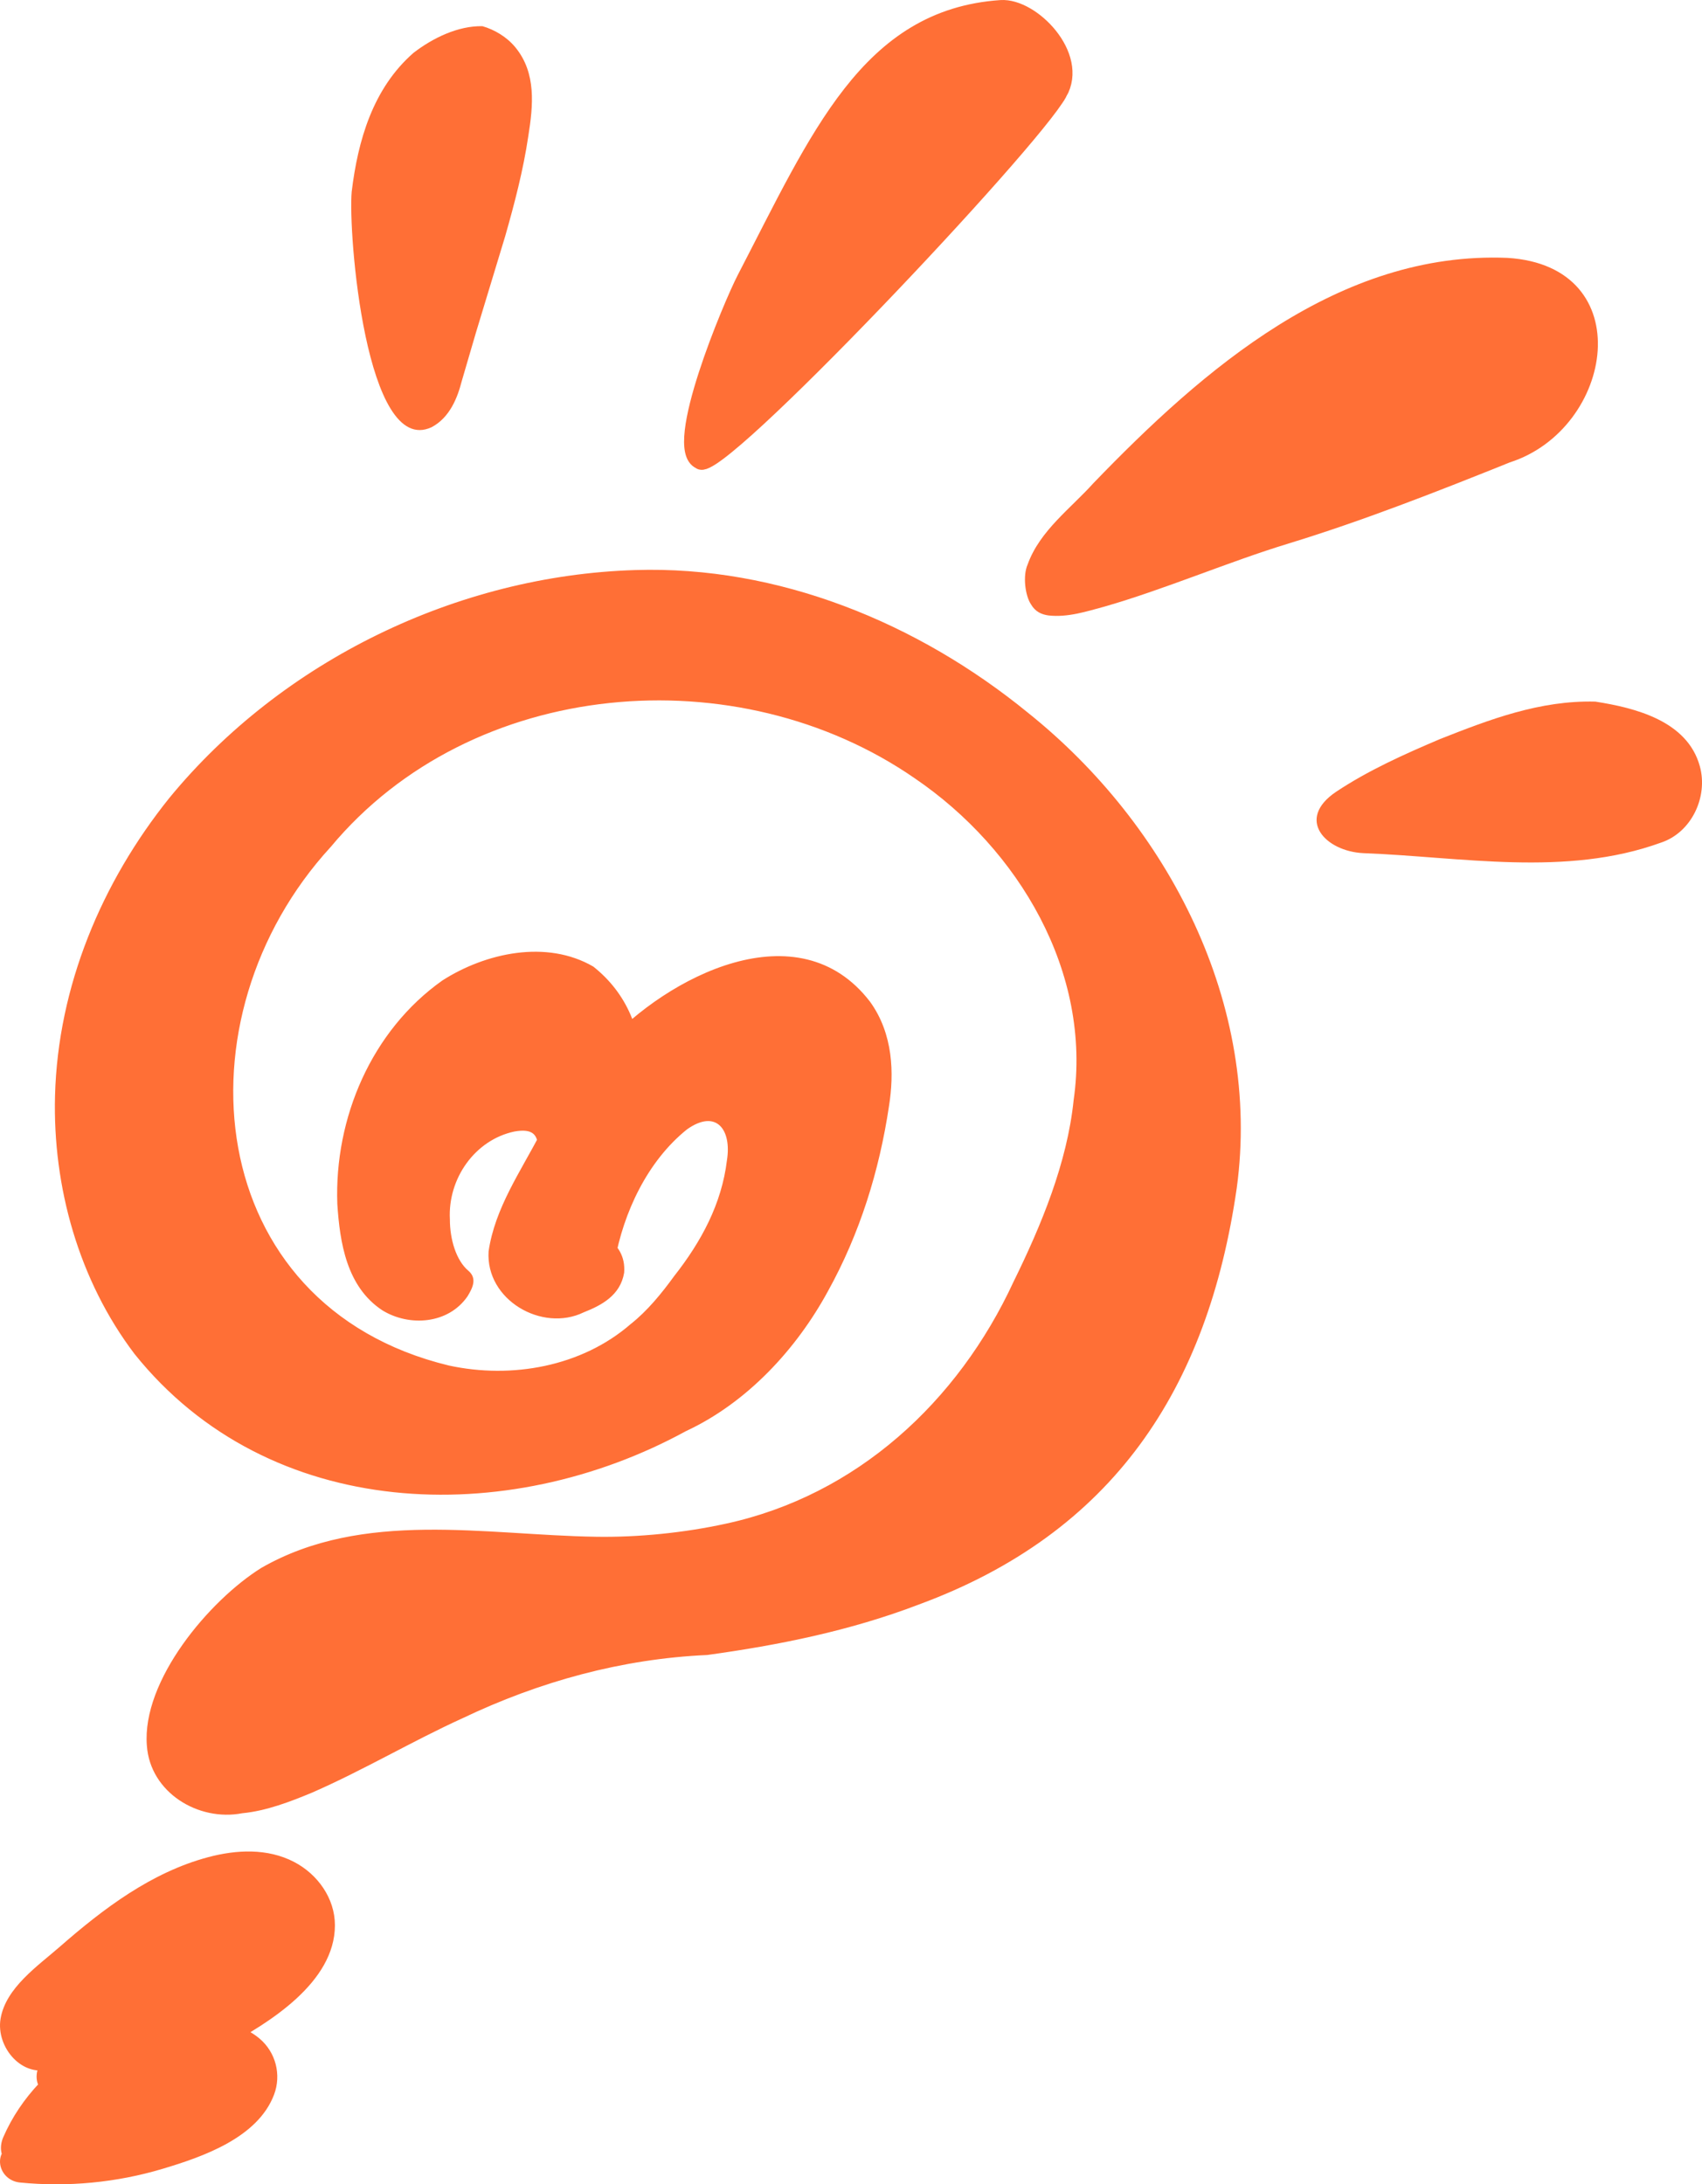 <?xml version="1.0" encoding="UTF-8"?><svg id="_レイヤー_2" xmlns="http://www.w3.org/2000/svg" viewBox="0 0 126.261 161.992"><defs><style>.cls-1{stroke:#ff6f36;stroke-miterlimit:10;stroke-width:1.193px;}.cls-1,.cls-2{fill:#ff6f36;}.cls-2{stroke-width:0px;}</style></defs><g id="_線org"><path class="cls-2" d="m31.736,31.187c-3.516,2.018-5.677-13.602-4.522-18.25,1.155-4.648,3.231-8.859,8.232-9.232,2.318.546,2.751,2.797,2.67,4.714-.194,4.605-1.502,9.26-2.804,13.885-.59,2.095-1.18,4.19-1.769,6.285-.25.887-.771,2.067-1.806,2.599Z"/><path class="cls-2" d="m32.007,31.686c-4.877,2.252-6.195-14.482-5.916-17.474.457-3.775,1.563-7.652,4.582-10.291,1.426-1.099,3.304-2.018,5.117-1.979.888.254,1.798.79,2.431,1.555,1.59,1.918,1.323,4.366.975,6.57-.378,2.561-1.028,5.024-1.717,7.444l-2.18,7.182-1.05,3.59c-.305,1.182-.866,2.681-2.241,3.404h0Zm-.542-.999c.897-.482,1.354-1.547,1.635-2.729l.977-3.61c.891-3.82,4.517-15.779,1.813-18.641-.247-.16-.5-.234-.855-.261-.002 0.0.551.043.542.043-2.444-.128-4.403,1.259-5.641,3.382-2.925,4.692-2.429,10.514-1.549,15.761.261,1.295,1.351,6.72,3.078,6.055h0Z"/><path class="cls-1" d="m78.575,6.89c1.592-2.759-2.035-6.444-4.325-6.289-9.842.666-13.512,9.52-18.987,20.063-1.001,1.928-5.508,12.619-3.333,13.535,1.095,1.293,24.609-23.578,26.644-27.309Z"/><path class="cls-2" d="m95.232,39.298c6.858-2.336,10.789-4.163,17.184-6.934,4.522-1.96,7.914-11.908-2.374-11.531-12.714.466-21.891,9.294-30.938,18.239-1.611,1.592-3.015,3.618-1.96,5.426,1.055,2.186,14.244-4.07,18.088-5.2Z"/><path class="cls-2" d="m94.908,38.277c5.247-1.885,10.749-4.526,15.81-6.925,2.441-.838,4.286-3.444,4.281-6.036-.036-2.635-3.415-2.894-5.678-2.69-12.324.609-22.037,9.684-30.455,17.885-1.036,1.164-1.742,2.586-1.062,3.669-0-.062-.072-.033.043-.01,1.205.203,2.472-.269,3.669-.573,4.609-1.42,8.837-3.671,13.391-5.319h0Zm.648,2.042c-4.379,1.331-9.199,3.402-13.628,4.669-1.333.359-2.71.813-4.144.655-.502-.07-.978-.263-1.302-.826-.425-.631-.627-2.112-.244-2.965.893-2.49,3.201-4.154,4.885-6.03,8.127-8.425,18.209-17.217,30.714-16.698,9.852.617,7.92,12.679.16,15.17-5.306,2.136-10.97,4.356-16.443,6.024h0Z"/><path class="cls-2" d="m101.154,63.046c-2.38-.158-4.34-1.891-2.448-3.546,2.498-2.186,15.97-6.786,20.417-5.58,1.71.464,3.664,1.002,4.693,2.207,1.219,1.427.907,3.848-.85,4.802-6.105,3.316-19.25,2.268-21.813,2.117Z"/><path class="cls-2" d="m101.14,63.271c-2.813-.132-5.055-2.511-2.02-4.553,2.408-1.6,5.056-2.781,7.702-3.907,3.678-1.452,7.412-2.885,11.531-2.778,2.973.465,6.826,1.433,7.748,4.795.621,2.249-.599,4.913-2.899,5.668-7.055,2.556-14.773,1.053-22.061.775h0Zm.028-.449c4.992.341,10.083.135,14.888-.97,2.228-.543,4.458-1.14,6.337-2.428.42-.381.556-1.108.363-1.667-.514-1.164-2.04-1.461-3.223-1.881-1.573-.577-3.096-.482-4.86-.346-2.378.227-4.821.664-7.239,1.2-2.705.63-5.436,1.358-7.894,2.642-2.738,1.478-.56,3.332,1.628,3.449h0Z"/><path class="cls-2" d="m50.011,104.341c8.422-3.844,13.409-14.24,14.608-23.036.313-2.294.02-4.765-1.494-6.517-5.917-6.85-16.531,2.561-17.371,4.57.506-2.18-.781-5.635-2.677-6.823s-5.095-.889-7.21-.159-3.912,2.204-5.344,3.923c-3.427,4.112-4.889,9.792-3.875,15.047.311,1.61.911,3.278,2.223,4.261s3.49.922,4.339-.48c-1.547-2.696-1.028-7.493,1.043-9.812,2.07-2.319,6.404-4.348,7.383-.353-.961,1.696-2.749,4.898-3.42,7-.791,2.204,1.074,4.183,3.278,4.013,1.157-.187,4.422-1.351,2.387-2.878.941-3.474,2.645-6.576,5.185-9.127,1.26-1.265,3.268-2.403,4.713-1.354,1.17.849,1.109,2.585.822,4.001-.897,4.424-2.466,6.092-4.953,9.483-8.963,11.257-25.992,5.726-31.169-6.109-6.076-13.89,2.707-29.16,15.277-35.733,12.421-6.495,29.418-4.074,39.401,5.935,9.283,9.307,10.801,20.621,4.289,33.518-3.121,6.181-10.853,21.706-35.046,21.028-18.54-1.583-23.741,1.131-28.715,9.496-3.196,5.375-.452,8.818,3.033,8.765,7.794-.119,17.995-11.704,35.631-12.608,28.263-4.07,33.689-17.862,36.629-29.846,3.852-15.704-4.059-30.753-17.31-39.61-14.794-9.888-31.423-9.781-46.606-.776-13.851,8.215-22.906,24.463-18.05,40.644,5.174,17.241,25.365,23.257,43.001,13.535Z"/><path class="cls-2" d="m49.114,102.558c3.892-1.815,6.997-4.977,9.29-8.601,2.52-4.037,6.867-13.688,3.852-17.977-3.951-4.937-10.854-.475-14.195,3.163-.236.287-.523.609-.654.906-.001-.003-3.392-1.094-3.394-1.096.53-1.223.009-3.271-.739-4.433-1.423-2.234-4.618-1.793-6.851-1.186-2.61.845-4.633,2.881-6.134,5.171-2.017,3.126-2.917,6.953-2.567,10.604.303,2.296.692,5.199,3.019,5.508.372.013.835-.103.931-.412.025-.03-.009,1.806-.007,1.807-1.587-5.541.405-11.826,5.867-14.114,2.401-1.053,4.849.056,5.842,2.637.165.461.066.926-.181,1.309-1.23,2.299-2.715,4.613-3.366,7.105-.024.766.748,1.295,1.531,1.241,0,0-.148.018-.148.018.434-.072,1.228-.346,1.582-.594.295-.216-.038-.017-.039.338-.054.341.078.58.141.652-.032-.021-.066-.043-.082-.079-.199-.469-.914-1.358-.652-1.895,1.577-4.179,3.965-8.158,7.734-10.621,1.816-1.17,4.741-1.015,5.471,1.424.636,2.74-.497,5.293-1.583,7.717-4.666,8.123-10.943,13.098-20.702,11.191-19.33-4.591-21.944-27.108-9.951-40.752,15.92-19.803,50.803-14.642,58.798,9.963,2.322,7.571.607,15.814-3.081,22.612-4.127,8.3-11.045,15.571-19.877,18.641-3.873,1.55-8.117,2.243-12.258,2.607-5.741.295-11.564-.647-17.252.009-3.123.302-6.278,1.015-8.906,2.716-2.533,1.684-4.391,4.303-5.894,7.068-.689,1.303-1.112,2.727-.929,3.903.475,2.975,3.823,2.498,5.92,1.646,4.555-1.801,8.452-4.608,12.917-6.836,5.624-3.084,13.632-5.581,19.448-5.847,15.013-2.457,28.447-8.026,33.342-23.611,1.545-4.559,2.768-9.38,2.491-14.245-.504-15.111-12.232-27.96-26.049-33.004-14.097-5.529-30.688-1.455-41.866,8.363-7.395,6.4-12.527,15.878-12.597,25.741-.098,9.835,4.733,19.233,13.857,23.331,8.91,4.135,19.512,2.57,27.923-2.09h0Zm1.793,3.565c-13.292,7.272-30.951,6.739-40.931-5.718-4.124-5.44-6.071-12.367-5.894-19.146.216-8.114,3.462-15.836,8.488-22.091,8.37-10.187,21.384-16.49,34.548-16.892,10.624-.341,20.98,3.92,29.124,10.568,10.445,8.344,17.352,21.677,15.507,35.246-2.147,14.94-9.194,25.603-23.591,30.905-5.113,1.954-10.411,3.013-15.693,3.741-6.318.282-12.436,1.96-18.178,4.702-3.672,1.669-7.315,3.834-11.124,5.499-1.616.675-3.417,1.365-5.183,1.533-3.274.635-6.844-1.541-7.085-5.017-.383-4.825,4.631-10.764,8.484-13.173,7.565-4.345,16.601-2.44,24.822-2.314,3.153.054,6.584-.297,9.65-.969,9.707-2.101,17.218-9.043,21.334-17.935,2.068-4.203,3.982-8.822,4.461-13.467,1.367-9.485-4.071-18.621-11.762-23.86-13.164-9.123-32.88-7.498-43.346,5.07-11.653,12.675-9.578,34.026,8.763,38.463,4.666,1.012,9.857.079,13.491-3.079,1.238-.977,2.293-2.276,3.22-3.552,2.013-2.56,3.526-5.358,3.916-8.593.363-2.268-.792-3.83-2.965-2.288-2.941,2.362-4.717,6.172-5.362,9.808 0.0 0-.652-1.894-.652-1.894l.103.079c.791.661,1.343,1.418,1.25,2.637-.282,1.691-1.693,2.421-3.003,2.939-3.081,1.497-7.28-.917-7.053-4.523.465-3.205,2.385-5.933,3.828-8.721 0.0 0-.181,1.309-.181,1.309.097-1.292-.403-1.709-1.733-1.476-2.934.622-4.952,3.504-4.785,6.523-.001,1.466.461,3.042,1.375,3.806.667.572.305,1.282-.064,1.888-1.424,2.076-4.328,2.27-6.321,1.044-2.663-1.752-3.154-5.04-3.341-7.883-.232-6.374,2.536-12.858,7.792-16.579,3.197-2.047,7.728-3.05,11.2-1.029,2.469,1.954,3.722,4.854,3.478,8.081-0.0 0-3.392-1.094-3.392-1.094.181-.412.483-.813.763-1.147,4.628-5.117,14.373-10.157,19.679-3.234,1.73,2.393,1.788,5.327,1.405,7.739-.714,4.773-2.152,9.439-4.529,13.727-2.344,4.31-5.996,8.26-10.516,10.37h0Z"/><path class="cls-2" d="m3.519,151.943c-.996.509-2.156-.728-2.03-1.84s1.007-1.965,1.834-2.719c3.68-3.351,7.545-6.808,12.336-8.16,1.476-.416,3.063-.617,4.535-.19s2.801,1.586,3.088,3.092c.404,2.116-1.244,4.048-2.916,5.407-4.577,3.719-10.33,5.967-16.216,6.337.613-.228,1.227-.456,1.84-.685"/><path class="cls-2" d="m3.12,150.497c.051-.018.003.217-.087-.066-.066-.208-.035-.291.047-.505.266-.691,1.042-1.242,1.574-1.725,1.131-1.029,2.269-2.051,3.453-3.02,2.407-1.972,5.101-3.749,8.138-4.558,1.389-.37,3.031-.581,4.324.199,1.151.693,1.571,1.867.99,3.096-.638,1.348-1.94,2.363-3.116,3.221-1.24.905-2.557,1.706-3.927,2.398-3.218,1.627-6.77,2.586-10.364,2.835l.399,2.946c.613-.228,1.227-.456,1.84-.685,1.794-.667,1.017-3.568-.798-2.893-.613.228-1.227.456-1.84.685-1.472.547-1.411,3.072.399,2.946,4.389-.305,8.653-1.499,12.532-3.586,3.269-1.758,8.154-4.758,8.162-8.996.004-2.011-1.285-3.798-3.034-4.708-1.968-1.024-4.277-.908-6.365-.352-4.214,1.123-7.772,3.814-11.003,6.638-1.637,1.432-4.012,3.044-4.401,5.338-.36,2.122,1.638,4.502,3.875,3.685,1.799-.657,1.022-3.557-.798-2.893h0Z"/><path class="cls-2" d="m1.538,159.255c2.304-5.465,8.635-8.908,14.475-7.871,1.147.204,2.395.667,2.878,1.727.817,1.791-1.074,3.616-2.825,4.516-4.462,2.294-9.598,3.256-14.587,2.732.821-.53,1.643-1.06,2.464-1.591"/><path class="cls-2" d="m2.833,160.012c1.732-3.992,5.668-6.909,10.039-7.27.875-.072,5.303-.206,4.647,1.587-.374,1.023-1.574,1.684-2.483,2.141-1.258.631-2.575,1.131-3.925,1.526-3.135.918-6.384,1.184-9.631.862l.757,2.795c.821-.53,1.643-1.06,2.464-1.591,1.617-1.044.114-3.642-1.514-2.59-.821.53-1.643,1.06-2.464,1.591-1.314.848-.7,2.651.757,2.795,3.542.351,7.164.006,10.575-1.013,2.986-.892,7.058-2.3,8.272-5.495.562-1.478.133-3.155-1.081-4.174-1.174-.986-2.711-1.282-4.197-1.423-2.834-.269-5.752.442-8.25,1.775-2.856,1.524-5.264,3.99-6.557,6.97-.322.743-.219,1.609.538,2.052.634.371,1.728.209,2.052-.538h0Z"/></g></svg>